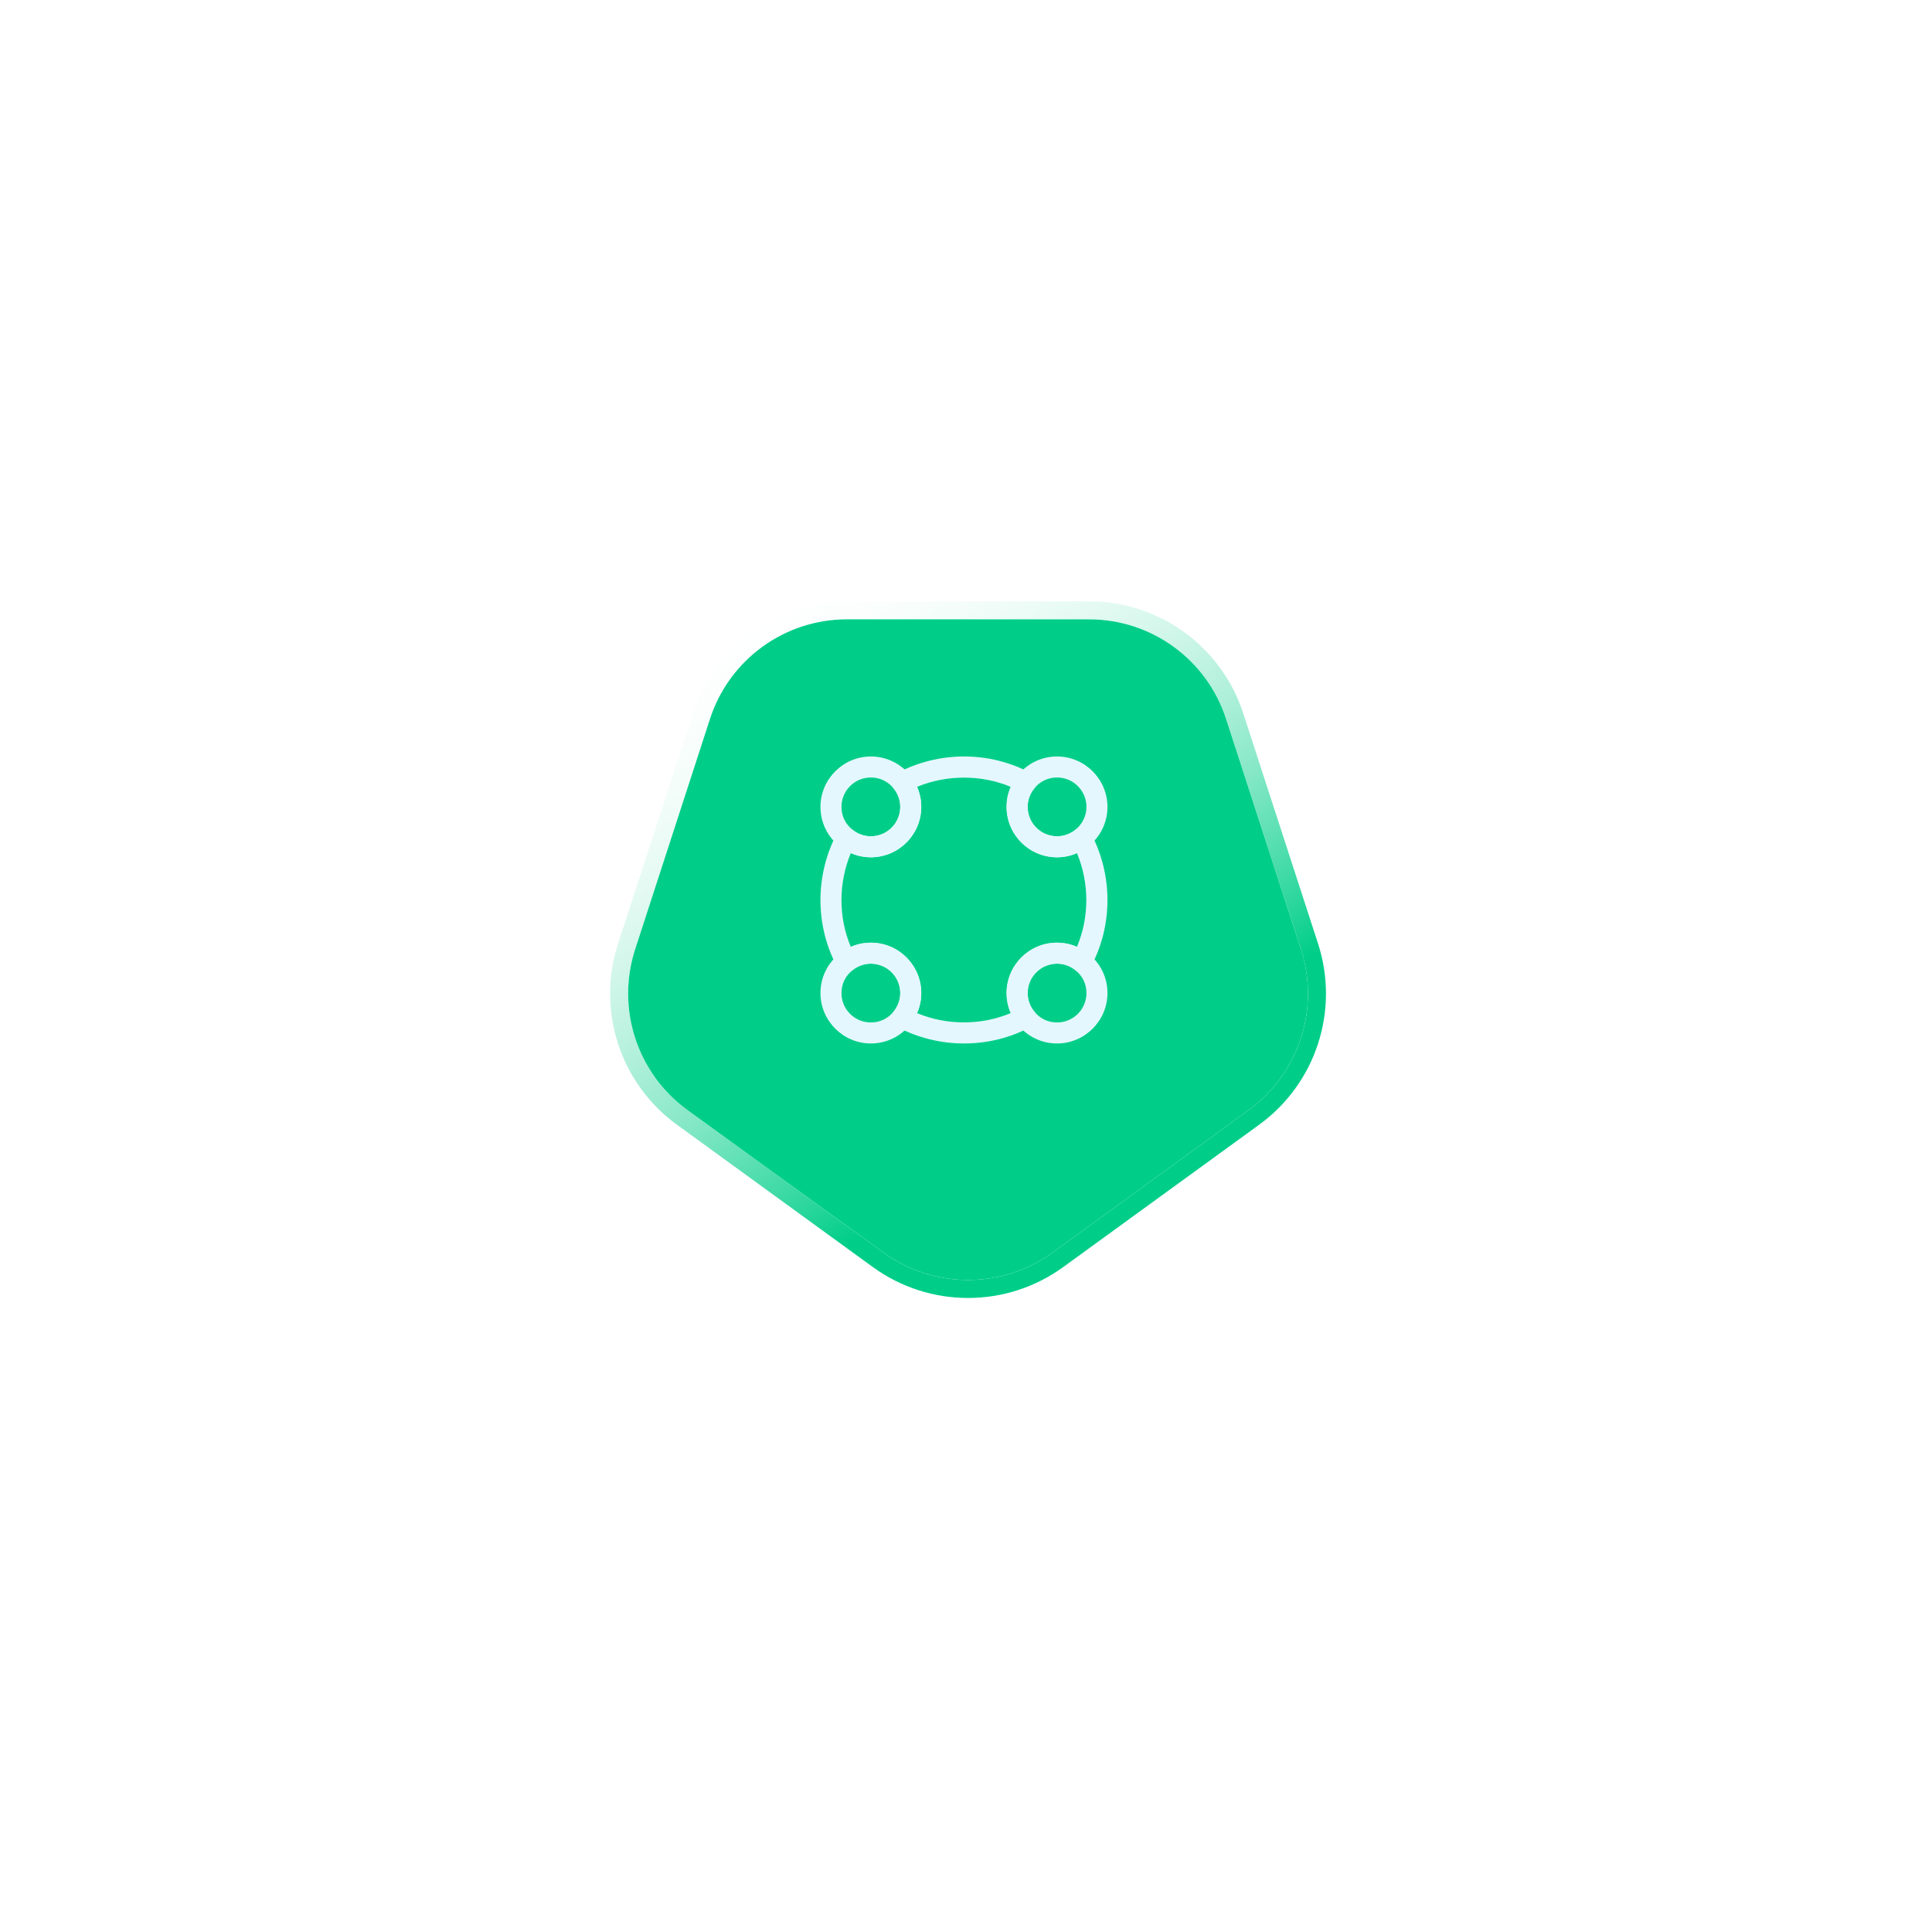 <svg width="161" height="159" viewBox="0 0 161 159" fill="none" xmlns="http://www.w3.org/2000/svg">
<g filter="url(#filter0_d_26265_278)">
<path d="M87.724 102.375C83.518 105.431 77.823 105.431 73.617 102.375L57.29 90.513C53.084 87.457 51.324 82.041 52.93 77.097L59.167 57.903C60.773 52.959 65.381 49.611 70.579 49.611L90.761 49.611C95.959 49.611 100.567 52.959 102.173 57.903L108.41 77.097C110.016 82.041 108.256 87.457 104.05 90.513L87.724 102.375Z" fill="#00CE88"/>
<path d="M73.176 102.982C77.644 106.229 83.696 106.229 88.164 102.982L104.491 91.12C108.96 87.873 110.83 82.118 109.123 76.865L102.887 57.672C101.18 52.418 96.284 48.861 90.761 48.861L70.579 48.861C65.056 48.861 60.16 52.418 58.453 57.672L52.217 76.865C50.51 82.118 52.38 87.873 56.849 91.12L73.176 102.982Z" stroke="url(#paint0_linear_26265_278)" stroke-width="1.5" stroke-linecap="square"/>
</g>
<path d="M88.088 71.442C85.767 71.442 83.888 69.552 83.888 67.242C83.888 66.297 84.203 65.398 84.787 64.652C84.81 64.617 84.845 64.593 84.868 64.558C85.662 63.59 86.828 63.042 88.088 63.042C90.398 63.042 92.288 64.932 92.288 67.242C92.288 68.537 91.705 69.738 90.678 70.543C89.932 71.127 89.033 71.442 88.088 71.442ZM86.105 65.807C85.802 66.227 85.638 66.717 85.638 67.242C85.638 68.595 86.735 69.692 88.088 69.692C88.637 69.692 89.162 69.505 89.593 69.167C90.188 68.7 90.538 68 90.538 67.242C90.538 65.888 89.442 64.792 88.088 64.792C87.33 64.792 86.63 65.13 86.175 65.725C86.152 65.76 86.128 65.783 86.105 65.807Z" fill="#E4F7FF"/>
<path d="M72.572 71.442C71.627 71.442 70.728 71.127 69.982 70.543C68.955 69.738 68.372 68.537 68.372 67.242C68.372 64.932 70.262 63.042 72.572 63.042C73.867 63.042 75.068 63.625 75.873 64.652C76.457 65.398 76.772 66.297 76.772 67.242C76.772 69.552 74.882 71.442 72.572 71.442ZM72.572 64.792C71.218 64.792 70.122 65.888 70.122 67.242C70.122 68 70.46 68.7 71.067 69.167C71.498 69.505 72.023 69.692 72.572 69.692C73.925 69.692 75.022 68.595 75.022 67.242C75.022 66.693 74.835 66.168 74.497 65.737C74.03 65.13 73.33 64.792 72.572 64.792Z" fill="#E4F7FF"/>
<path d="M88.088 86.958C86.828 86.958 85.662 86.41 84.868 85.442C84.833 85.418 84.81 85.383 84.787 85.348C84.203 84.602 83.888 83.703 83.888 82.758C83.888 80.437 85.778 78.558 88.088 78.558C89.033 78.558 89.932 78.873 90.678 79.457C90.713 79.48 90.737 79.515 90.772 79.538C91.74 80.332 92.288 81.498 92.288 82.758C92.288 85.068 90.398 86.958 88.088 86.958ZM86.105 84.193C86.128 84.217 86.152 84.24 86.175 84.275C86.63 84.87 87.33 85.208 88.088 85.208C89.442 85.208 90.538 84.112 90.538 82.758C90.538 82 90.2 81.3 89.605 80.845C89.57 80.822 89.547 80.798 89.523 80.775C89.103 80.472 88.613 80.308 88.088 80.308C86.735 80.308 85.638 81.405 85.638 82.758C85.638 83.283 85.802 83.773 86.105 84.193Z" fill="#E4F7FF"/>
<path d="M72.572 86.958C70.262 86.958 68.372 85.068 68.372 82.758C68.372 81.498 68.92 80.332 69.888 79.538C69.912 79.503 69.947 79.48 69.982 79.457C70.728 78.873 71.627 78.558 72.572 78.558C74.893 78.558 76.772 80.448 76.772 82.758C76.772 83.703 76.457 84.602 75.873 85.348C75.068 86.375 73.867 86.958 72.572 86.958ZM71.137 80.775C71.113 80.798 71.09 80.822 71.055 80.845C70.46 81.3 70.122 82 70.122 82.758C70.122 84.112 71.218 85.208 72.572 85.208C73.33 85.208 74.03 84.87 74.497 84.263C74.835 83.832 75.022 83.307 75.022 82.758C75.022 81.405 73.925 80.308 72.572 80.308C72.047 80.308 71.557 80.472 71.137 80.775Z" fill="#E4F7FF"/>
<path d="M80.33 86.958C78.393 86.958 76.468 86.48 74.777 85.582C74.543 85.465 74.392 85.243 74.333 84.987C74.275 84.73 74.333 84.473 74.497 84.263C74.835 83.832 75.022 83.307 75.022 82.758C75.022 81.405 73.925 80.308 72.572 80.308C72.023 80.308 71.498 80.495 71.067 80.833C70.868 80.997 70.6 81.055 70.343 80.997C70.087 80.938 69.877 80.787 69.748 80.553C68.838 78.838 68.372 76.972 68.372 75C68.372 73.063 68.85 71.138 69.748 69.447C69.865 69.213 70.087 69.062 70.343 69.003C70.6 68.945 70.857 69.015 71.067 69.167C71.498 69.505 72.023 69.692 72.572 69.692C73.925 69.692 75.022 68.595 75.022 67.242C75.022 66.693 74.835 66.168 74.497 65.737C74.333 65.538 74.275 65.27 74.333 65.013C74.392 64.757 74.543 64.547 74.777 64.418C76.468 63.52 78.393 63.042 80.33 63.042C82.302 63.042 84.168 63.508 85.883 64.418C86.117 64.535 86.268 64.757 86.327 65.013C86.385 65.27 86.315 65.527 86.163 65.737C85.825 66.168 85.638 66.693 85.638 67.242C85.638 68.595 86.735 69.692 88.088 69.692C88.637 69.692 89.162 69.505 89.593 69.167C89.792 69.003 90.06 68.945 90.317 69.003C90.573 69.062 90.783 69.213 90.912 69.447C91.81 71.138 92.288 73.063 92.288 75C92.288 76.972 91.822 78.838 90.912 80.553C90.795 80.787 90.573 80.938 90.317 80.997C90.06 81.055 89.803 80.985 89.593 80.833C89.162 80.495 88.637 80.308 88.088 80.308C86.735 80.308 85.638 81.405 85.638 82.758C85.638 83.307 85.825 83.832 86.163 84.263C86.327 84.462 86.385 84.73 86.327 84.987C86.268 85.243 86.117 85.453 85.883 85.582C84.168 86.492 82.302 86.958 80.33 86.958ZM76.422 84.427C78.895 85.465 81.788 85.453 84.227 84.427C83.993 83.902 83.877 83.342 83.877 82.758C83.877 80.437 85.767 78.558 88.077 78.558C88.66 78.558 89.22 78.675 89.745 78.908C90.258 77.683 90.527 76.377 90.527 75C90.527 73.658 90.258 72.317 89.745 71.092C89.22 71.325 88.66 71.442 88.077 71.442C85.755 71.442 83.877 69.552 83.877 67.242C83.877 66.658 83.993 66.098 84.227 65.573C81.788 64.547 78.883 64.547 76.422 65.573C76.655 66.098 76.772 66.658 76.772 67.242C76.772 69.563 74.882 71.442 72.572 71.442C71.988 71.442 71.428 71.325 70.903 71.092C70.39 72.317 70.122 73.658 70.122 75C70.122 76.365 70.378 77.672 70.903 78.908C71.428 78.675 71.988 78.558 72.572 78.558C74.893 78.558 76.772 80.448 76.772 82.758C76.772 83.342 76.655 83.902 76.422 84.427Z" fill="#E4F7FF"/>
<defs>
<filter id="filter0_d_26265_278" x="0.842" y="0.111" width="159.656" height="158.056" filterUnits="userSpaceOnUse" color-interpolation-filters="sRGB">
<feFlood flood-opacity="0" result="BackgroundImageFix"/>
<feColorMatrix in="SourceAlpha" type="matrix" values="0 0 0 0 0 0 0 0 0 0 0 0 0 0 0 0 0 0 127 0" result="hardAlpha"/>
<feOffset dy="2"/>
<feGaussianBlur stdDeviation="25"/>
<feColorMatrix type="matrix" values="0 0 0 0 0 0 0 0 0 0.808 0 0 0 0 0.533 0 0 0 0.3 0"/>
<feBlend mode="normal" in2="BackgroundImageFix" result="effect1_dropShadow_26265_278"/>
<feBlend mode="normal" in="SourceGraphic" in2="effect1_dropShadow_26265_278" result="shape"/>
</filter>
<linearGradient id="paint0_linear_26265_278" x1="96.509" y1="85.576" x2="69.68" y2="42.582" gradientUnits="userSpaceOnUse">
<stop stop-color="#00CE88"/>
<stop offset="1" stop-color="white" stop-opacity="0"/>
</linearGradient>
</defs>
</svg>

